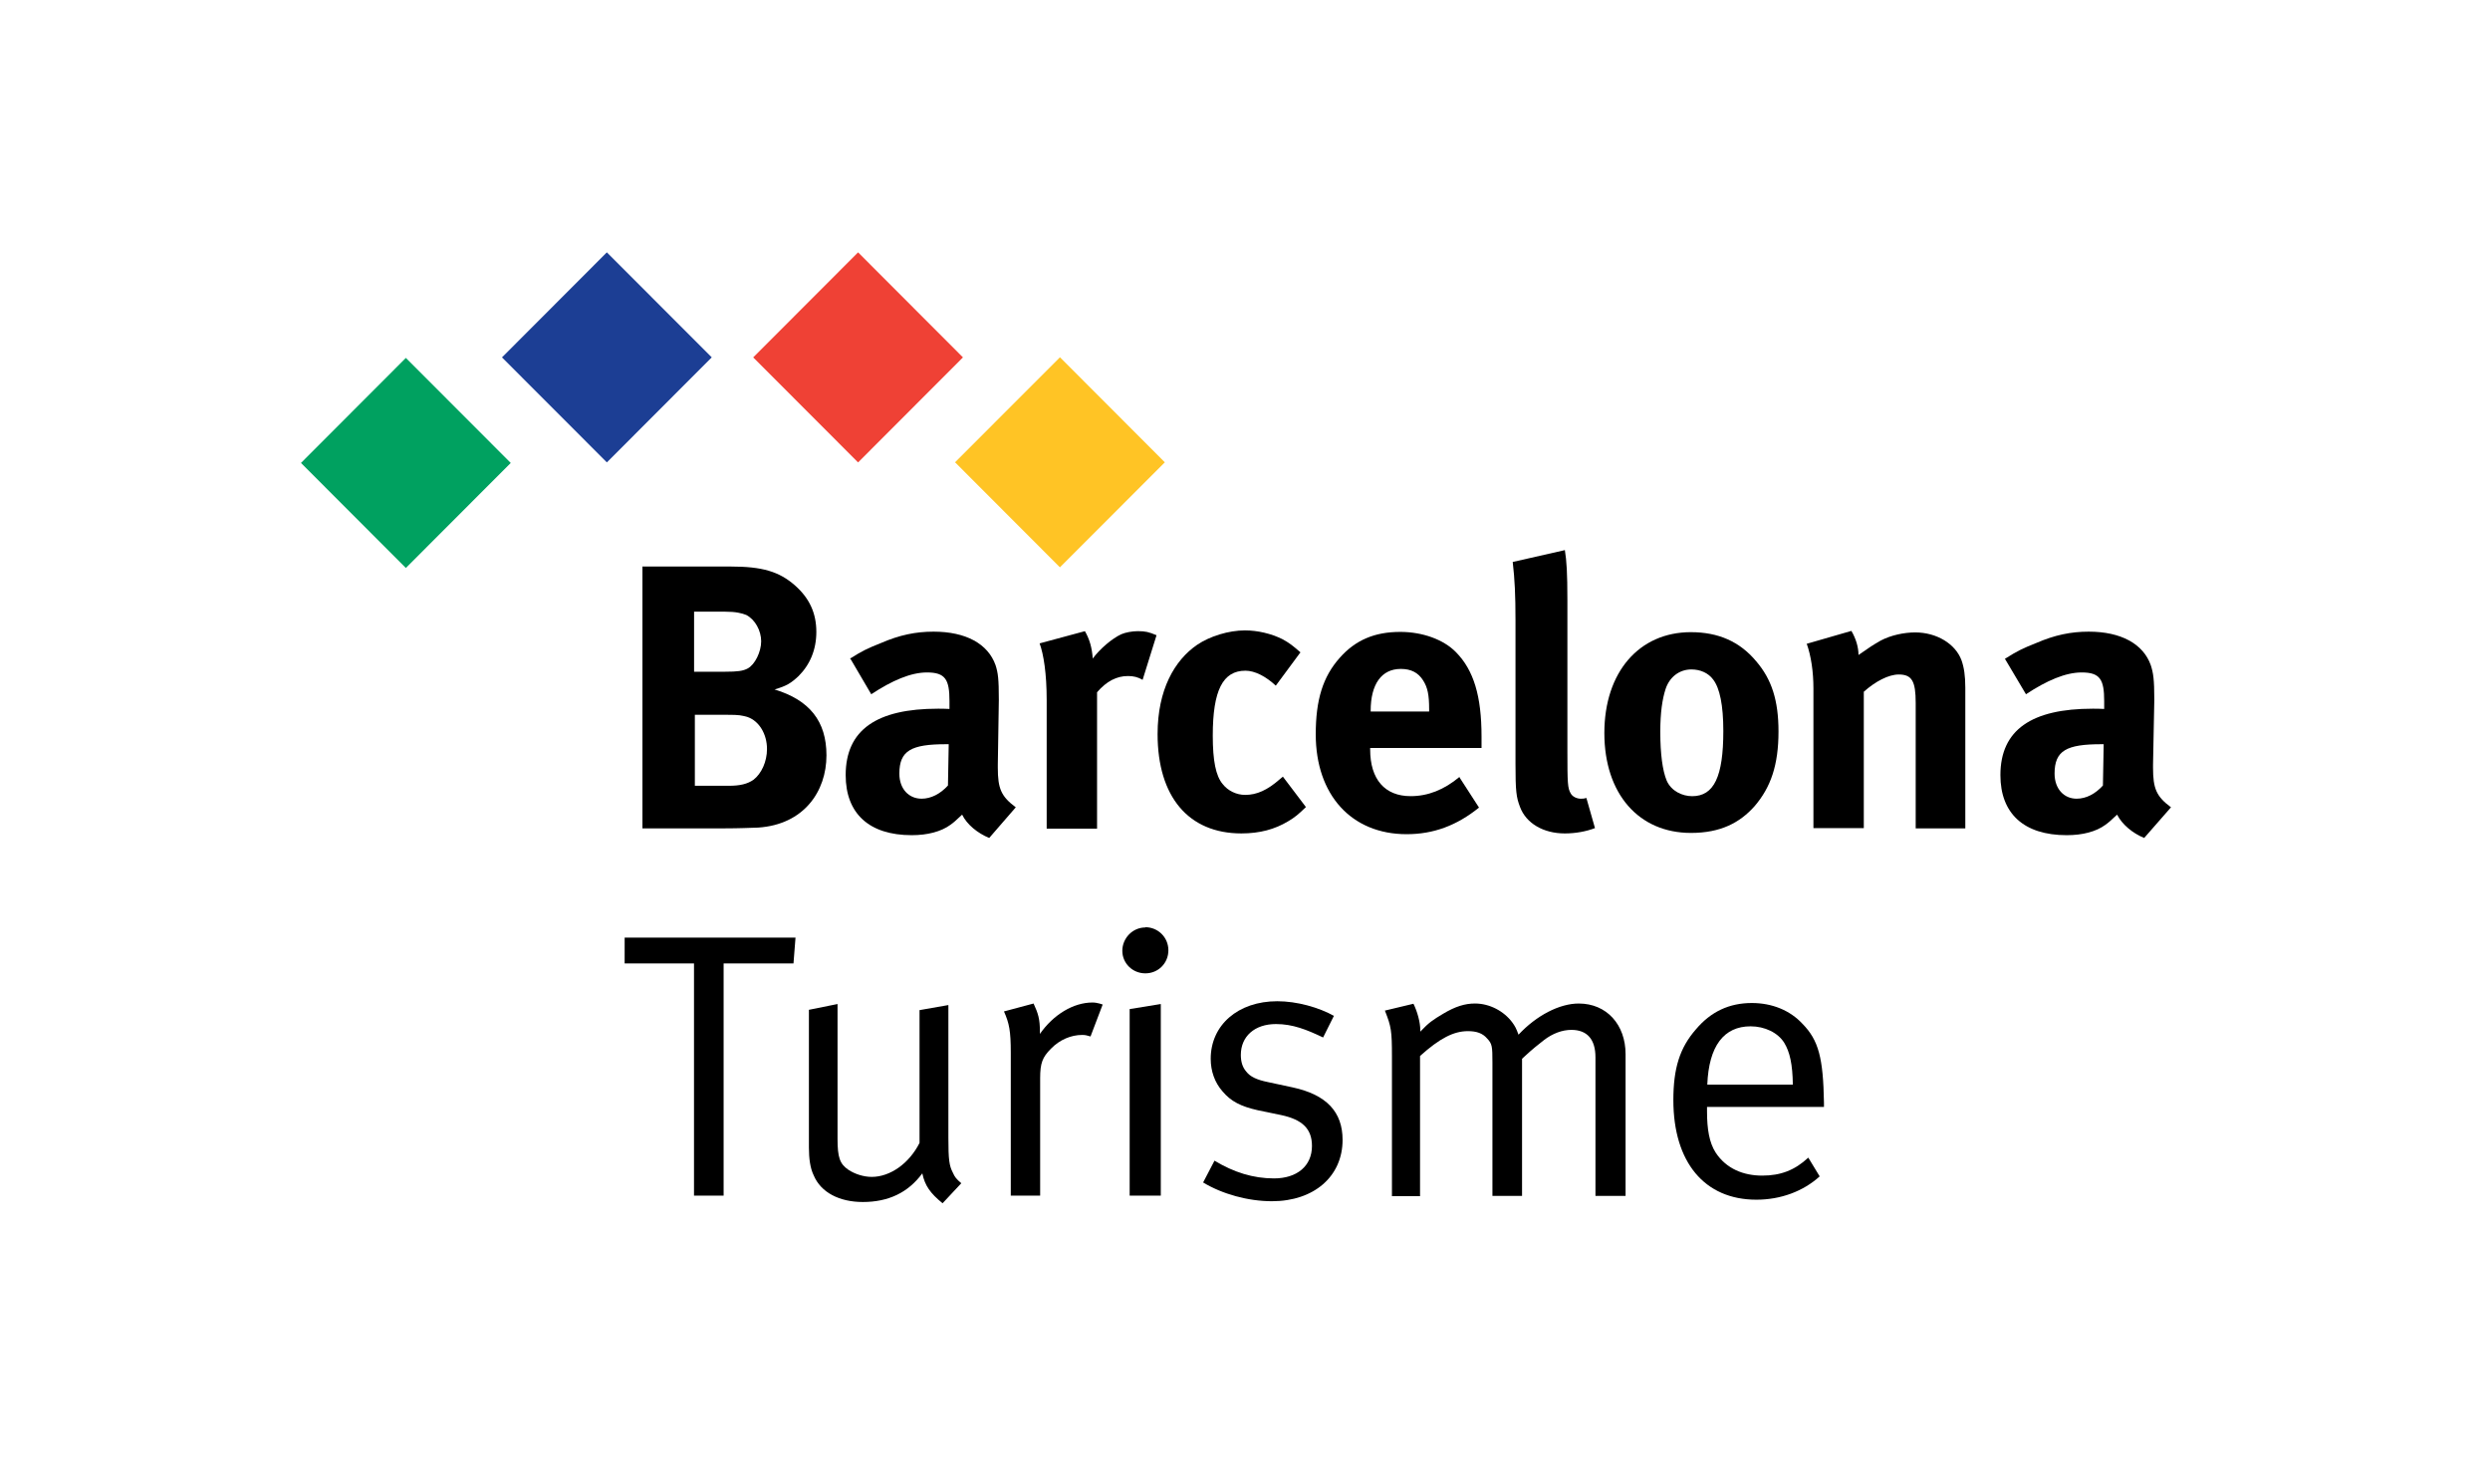 <svg fill="none" height="124" viewBox="0 0 208 124" width="208" xmlns="http://www.w3.org/2000/svg"><g fill="#000"><path d="m58.044 59.733v5.908h2.854c.909 0 1.544-.148 2.051-.508.655-.508 1.121-1.503 1.121-2.562 0-1.249-.655-2.329-1.607-2.668-.529-.148-.698-.191-1.692-.191h-2.728zm-.064-8.66v5.04h2.601c1.036 0 1.501-.064 1.882-.275.592-.318 1.121-1.376 1.121-2.266 0-.889-.507-1.821-1.248-2.202-.381-.148-.846-.275-1.818-.275h-2.537zm-4.335-3.748h7.379c2.664 0 4.06.423 5.371 1.567 1.226 1.08 1.797 2.329 1.797 3.896 0 1.482-.529 2.732-1.48 3.684-.634.593-.994.826-2.009 1.122 2.918.889 4.335 2.647 4.335 5.505 0 3.007-1.882 5.781-5.709 6.035-.698.021-1.607.064-2.791.064h-6.872v-21.894z"/><path d="m79.229 62.168h-.19c-2.918 0-3.912.529-3.912 2.456 0 1.27.782 2.096 1.861 2.096.782 0 1.565-.402 2.199-1.101l.063-3.451zm-8.246-7.136c1.036-.656 1.48-.868 2.601-1.313 1.565-.678 2.918-.953 4.398-.953 2.706 0 4.546 1.016 5.18 2.795.211.656.275 1.165.275 2.901l-.085 5.399v.275c0 1.736.275 2.393 1.501 3.303l-2.22 2.562c-.973-.402-1.861-1.122-2.262-1.948-.592.551-.655.614-.973.847-.782.572-1.924.868-3.235.868-3.573 0-5.519-1.821-5.519-5.018 0-3.79 2.601-5.548 7.718-5.548.317 0 .507 0 .952.021v-.656c0-1.8-.338-2.393-1.882-2.393-1.353 0-2.918.678-4.652 1.821l-1.776-3.028z"/><path d="m86.863 53.741 3.764-1.016c.381.656.592 1.376.655 2.287.592-.805 1.607-1.673 2.389-2.033.338-.148.909-.254 1.374-.254.634 0 .909.064 1.565.339l-1.163 3.727c-.402-.233-.761-.318-1.226-.318-.952 0-1.797.445-2.58 1.355v11.392h-4.208v-10.757c0-2.181-.254-3.811-.592-4.722"/><path d="m108.624 54.503-2.051 2.774c-.846-.783-1.755-1.249-2.538-1.249-1.882 0-2.727 1.631-2.727 5.421 0 2.096.253 3.367.824 4.044.444.572 1.163.91 1.882.91.973 0 1.861-.402 2.897-1.313l.254-.212 1.924 2.541c-.635.614-.909.847-1.48 1.186-1.121.678-2.39 1.016-3.912 1.016-4.419 0-6.999-3.07-6.999-8.3 0-3.705 1.417-6.162 3.299-7.453 1.057-.72 2.643-1.207 3.996-1.207 1.078 0 2.199.275 3.108.72.592.318.888.551 1.565 1.143"/><path d="m114.519 59.437h4.863v-.191c0-1.207-.127-1.821-.507-2.414-.402-.635-.994-.953-1.861-.953-1.607 0-2.516 1.27-2.516 3.494v.064zm7.401 5.505 1.628 2.52c-1.861 1.503-3.806 2.223-6.048 2.223-4.609 0-7.59-3.282-7.59-8.343 0-2.88.592-4.807 2.008-6.395 1.311-1.482 2.918-2.16 5.054-2.16 1.86 0 3.615.635 4.652 1.694 1.48 1.503 2.135 3.663 2.135 7.051v.953h-9.303v.127c0 2.499 1.226 3.896 3.383 3.896 1.437 0 2.791-.529 4.081-1.609"/><path d="m130.719 45.949c.148.889.212 1.927.212 4.192v12.535c0 2.774.021 3.155.275 3.6.148.275.507.445.845.445.148 0 .254 0 .466-.064l.718 2.52c-.718.275-1.607.445-2.516.445-1.797 0-3.235-.847-3.742-2.202-.317-.826-.381-1.313-.381-3.621v-12.006c0-2.096-.063-3.388-.232-4.849l4.292-.974z"/><path d="m141.292 55.922c-.994 0-1.819.614-2.157 1.63-.275.847-.444 1.969-.444 3.579 0 1.863.19 3.24.529 4.066.38.889 1.311 1.313 2.135 1.313 1.819 0 2.601-1.63 2.601-5.442 0-2.16-.296-3.579-.846-4.298-.402-.551-1.078-.847-1.818-.847zm-.043-3.113c2.284 0 4.081.783 5.456 2.435 1.289 1.503 1.86 3.261 1.86 5.865 0 2.774-.634 4.658-2.008 6.247-1.227 1.376-2.834 2.223-5.308 2.223-4.355 0-7.231-3.261-7.231-8.343 0-5.082 2.897-8.428 7.231-8.428z"/><path d="m150.912 53.783 3.743-1.08c.381.656.592 1.355.592 2.012.973-.678 1.163-.805 1.861-1.207.846-.445 1.945-.678 2.875-.678 1.798 0 3.362.953 3.87 2.329.211.593.317 1.292.317 2.287v11.752h-4.144v-10.481c0-1.821-.317-2.372-1.417-2.372-.846 0-1.945.572-2.918 1.44v11.392h-4.208v-11.667c0-1.376-.19-2.71-.571-3.769"/><path d="m175.729 62.168h-.19c-2.918 0-3.912.529-3.912 2.456 0 1.27.782 2.096 1.84 2.096.803 0 1.564-.402 2.199-1.101zm-8.246-7.136c1.036-.656 1.48-.868 2.601-1.313 1.564-.678 2.917-.953 4.398-.953 2.685 0 4.546 1.016 5.18 2.795.211.656.296 1.165.296 2.901l-.106 5.399v.275c0 1.736.275 2.393 1.501 3.303l-2.241 2.562c-.972-.402-1.839-1.122-2.262-1.948-.592.551-.656.614-.973.847-.782.572-1.903.868-3.235.868-3.595 0-5.54-1.821-5.54-5.018 0-3.79 2.622-5.548 7.718-5.548.317 0 .507 0 .951.021v-.656c0-1.8-.338-2.393-1.881-2.393-1.354 0-2.918.678-4.652 1.821l-1.798-3.028z"/><path d="m52.18 78.324h14.272l-.169 2.16h-5.836v19.396h-2.474v-19.396h-5.794z"/><path d="m67.553 84.359 2.41-.487v11.265c0 1.546.19 2.096.909 2.583.507.339 1.248.593 1.945.593 1.544 0 3.129-1.122 3.996-2.837v-11.095l2.41-.423v11.095c0 1.8.064 2.329.381 2.922.148.339.275.508.698.868l-1.565 1.673c-1.036-.847-1.48-1.482-1.692-2.499-1.184 1.609-2.833 2.393-4.969 2.393-1.966 0-3.51-.805-4.102-2.223-.296-.593-.402-1.419-.402-2.329v-11.498z"/><path d="m83.885 84.486 2.453-.656c.381.826.529 1.292.529 2.329v.212c1.121-1.609 2.791-2.626 4.398-2.626.402 0 .846.169.846.169l-1.015 2.668c-.317-.085-.402-.127-.698-.127-.93 0-1.882.402-2.601 1.143-.719.72-.909 1.207-.909 2.477v9.804h-2.453v-11.942c0-1.8-.127-2.456-.571-3.451"/><path d="m94.365 84.295 2.601-.423v16.008h-2.601zm1.311-6.839c1.057 0 1.924.847 1.924 1.927s-.846 1.927-1.924 1.927c-1.078 0-1.924-.847-1.924-1.885 0-1.038.846-1.948 1.924-1.948"/><path d="m111.433 84.846-.909 1.821c-1.374-.656-2.537-1.122-3.933-1.122-1.797 0-2.939 1.038-2.939 2.583 0 .572.148 1.038.444 1.376.338.445.888.699 1.819.889l2.072.445c2.833.614 4.165 2.054 4.165 4.383 0 3.049-2.389 5.125-5.899 5.125-1.988 0-4.144-.593-5.751-1.567l.951-1.821c1.607.974 3.235 1.482 4.969 1.482 1.924 0 3.172-1.038 3.172-2.71 0-1.419-.783-2.202-2.58-2.583l-1.945-.402c-1.417-.318-2.242-.741-2.939-1.567-.656-.741-.994-1.694-.994-2.732 0-2.816 2.284-4.807 5.561-4.807 1.628 0 3.468.508 4.779 1.249"/><path d="m115.682 84.422 2.39-.572c.317.635.571 1.546.571 2.202v.127c.719-.762 1.036-.974 1.924-1.503.994-.593 1.797-.847 2.643-.847 1.226 0 2.41.635 3.108 1.567.233.318.338.508.529 1.038 1.501-1.609 3.425-2.604 5.032-2.604 2.326 0 3.912 1.758 3.912 4.235v11.836h-2.516v-11.582c0-1.503-.698-2.287-2.009-2.287-.761 0-1.565.296-2.284.847-.465.36-.993.783-1.564 1.313l-.275.254v11.455h-2.474v-11.138c0-1.355-.021-1.567-.444-2.011-.381-.445-.888-.614-1.607-.614-1.184 0-2.347.593-3.996 2.075v11.71h-2.347v-11.667c0-2.16-.064-2.498-.571-3.79"/><path d="m142.617 90.605h7.146c-.021-1.694-.253-2.732-.719-3.494-.528-.847-1.628-1.376-2.812-1.376-2.22 0-3.489 1.63-3.615 4.87zm8.436 6.098.952 1.567c-1.375 1.249-3.257 1.948-5.286 1.948-4.335 0-6.936-3.133-6.936-8.321 0-2.647.529-4.362 1.882-5.908 1.248-1.482 2.791-2.202 4.673-2.202 1.691 0 3.193.614 4.229 1.736 1.353 1.376 1.734 2.859 1.797 6.606v.339h-9.769v.381c0 1.482.191 2.604.719 3.43.888 1.355 2.326 1.927 3.891 1.927s2.727-.466 3.827-1.482"/></g><path d="m88.543 29.845-8.763 8.772 8.76 8.775 8.763-8.772z" fill="#ffc425"/><path d="m71.679 21.081-8.761 8.774 8.761 8.774 8.761-8.774z" fill="#ef4135"/><path d="m50.692 21.08-8.76 8.775 8.763 8.772 8.76-8.775z" fill="#1c3e94"/><path d="m33.903 29.899-8.761 8.774 8.761 8.774 8.761-8.774z" fill="#00a160"/></svg>